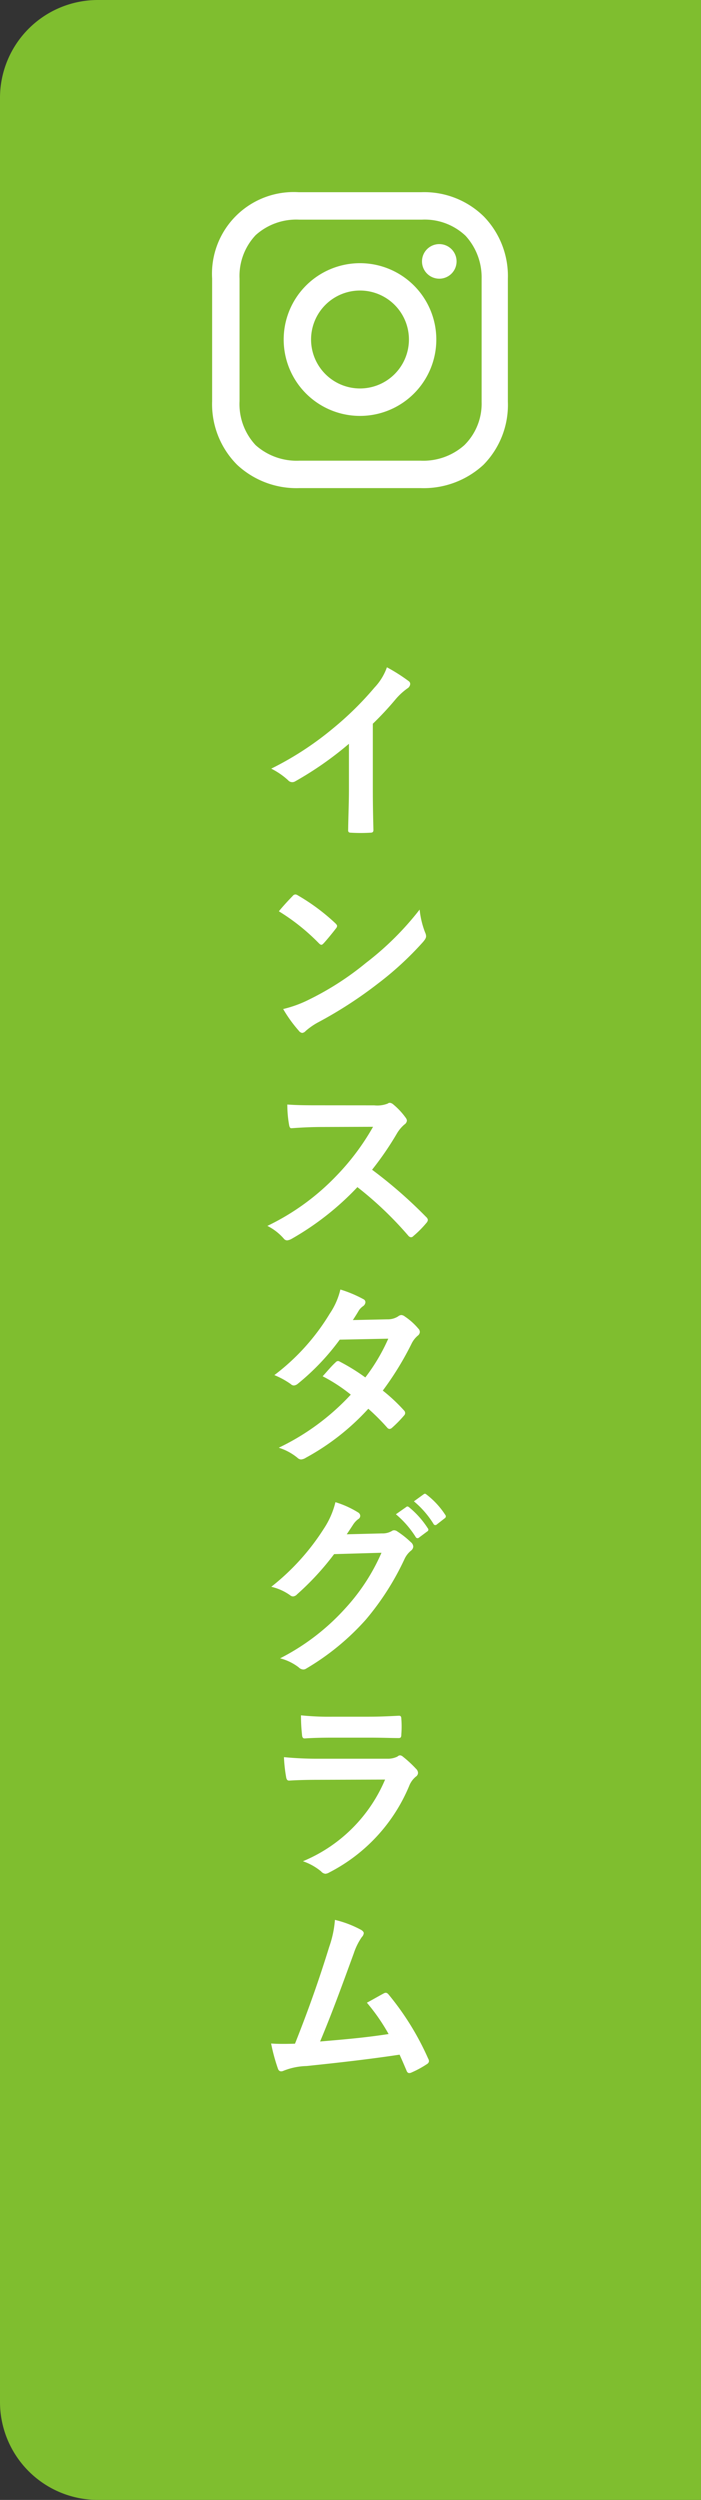 <svg xmlns="http://www.w3.org/2000/svg" width="57.301" height="204.214" viewBox="0 0 57.301 204.214"><rect x="0" y="0" width="57.301" height="204.214" fill="#333333" stroke="none"/><g id="insta_float" transform="translate(-1961.698 -280)"><path id="&#x30D1;&#x30B9;_40669" data-name="&#x30D1;&#x30B9; 40669" d="M8,0H57.3V204.214H8a8,8,0,0,1-8-8V8A8,8,0,0,1,8,0Z" transform="translate(1961.698 280)" fill="#7fbe2f"></path><path id="&#x30D1;&#x30B9;_40670" data-name="&#x30D1;&#x30B9; 40670" d="M11.913,5.712A25.327,25.327,0,0,0,13.785,3.7a5.271,5.271,0,0,1,.96-.88.458.458,0,0,0,.224-.352.283.283,0,0,0-.128-.24A14.235,14.235,0,0,0,13.065,1.1a4.638,4.638,0,0,1-1.008,1.648A25.959,25.959,0,0,1,8.649,6.1a25.684,25.684,0,0,1-5.04,3.28,5.989,5.989,0,0,1,1.376.944.446.446,0,0,0,.336.16.452.452,0,0,0,.24-.064,27.68,27.68,0,0,0,4.4-3.072v3.728c0,1.088-.048,2.128-.064,3.28-.016.192.048.256.224.256a13.345,13.345,0,0,0,1.6,0c.176,0,.256-.064.24-.272-.032-1.28-.048-2.224-.048-3.328Zm-7.68,15.32A16.937,16.937,0,0,1,7.5,23.64c.08.08.144.128.208.128s.112-.048.192-.128c.224-.24.752-.88.992-1.2a.344.344,0,0,0,.1-.208c0-.064-.048-.128-.144-.224a16.684,16.684,0,0,0-3.056-2.272.426.426,0,0,0-.208-.08.3.3,0,0,0-.224.128C5.049,20.1,4.585,20.6,4.233,21.032Zm.352,7.984a11.086,11.086,0,0,0,1.28,1.776.415.415,0,0,0,.272.176.442.442,0,0,0,.288-.16A5.523,5.523,0,0,1,7.5,30.072a34.4,34.4,0,0,0,4.832-3.136,26.152,26.152,0,0,0,3.68-3.392c.176-.208.256-.336.256-.48a.782.782,0,0,0-.08-.3,7.142,7.142,0,0,1-.448-1.872,24.038,24.038,0,0,1-4.384,4.352,23.716,23.716,0,0,1-4.608,2.976A9.639,9.639,0,0,1,4.585,29.016Zm3.04,7.864c-1.04,0-1.84,0-2.7-.064a9.322,9.322,0,0,0,.144,1.664c.032.176.08.288.208.272.864-.064,1.7-.1,2.528-.1l4.128-.016a19.626,19.626,0,0,1-3.008,4.016,19.435,19.435,0,0,1-5.632,4.08,4.384,4.384,0,0,1,1.344,1.04.358.358,0,0,0,.272.144,1.013,1.013,0,0,0,.368-.128,23.019,23.019,0,0,0,5.376-4.224,29.124,29.124,0,0,1,4.16,3.968.329.329,0,0,0,.224.128.277.277,0,0,0,.192-.1A8.573,8.573,0,0,0,16.3,46.48a.4.4,0,0,0,.112-.24.364.364,0,0,0-.128-.224,37.62,37.62,0,0,0-4.432-3.872A25.249,25.249,0,0,0,13.9,39.152a2.93,2.93,0,0,1,.592-.7.442.442,0,0,0,.208-.32.426.426,0,0,0-.08-.208,5.833,5.833,0,0,0-1.04-1.12.529.529,0,0,0-.272-.128.267.267,0,0,0-.176.064,2.35,2.35,0,0,1-1.1.144Zm2.656,17.544c.272-.416.368-.576.5-.8a1.337,1.337,0,0,1,.336-.336.432.432,0,0,0,.192-.32.281.281,0,0,0-.176-.256,10.076,10.076,0,0,0-1.872-.784A5.9,5.9,0,0,1,8.393,53.9,17.851,17.851,0,0,1,3.865,58.92a6.666,6.666,0,0,1,1.344.736.366.366,0,0,0,.256.112.574.574,0,0,0,.32-.144,19.321,19.321,0,0,0,3.424-3.6l3.968-.08A15.425,15.425,0,0,1,11.3,59.112a16.043,16.043,0,0,0-2.064-1.28.415.415,0,0,0-.16-.064.3.3,0,0,0-.208.112c-.368.336-.7.752-1.056,1.136a13.376,13.376,0,0,1,2.3,1.5,19.4,19.4,0,0,1-5.888,4.336,4.546,4.546,0,0,1,1.52.816.48.48,0,0,0,.3.144.871.871,0,0,0,.4-.144,19.5,19.5,0,0,0,5.1-4,17.733,17.733,0,0,1,1.552,1.552.278.278,0,0,0,.176.1.332.332,0,0,0,.192-.08,9.835,9.835,0,0,0,.992-1.008.31.31,0,0,0,.1-.208.316.316,0,0,0-.1-.224,14.224,14.224,0,0,0-1.728-1.616A24.973,24.973,0,0,0,15.1,56.312a2.007,2.007,0,0,1,.48-.608.409.409,0,0,0,.176-.3.391.391,0,0,0-.128-.288,5.184,5.184,0,0,0-1.088-.976.551.551,0,0,0-.288-.128.468.468,0,0,0-.272.112,1.565,1.565,0,0,1-.88.24Zm-.5,17.5c.192-.288.352-.528.528-.8a1.736,1.736,0,0,1,.4-.432.319.319,0,0,0,.176-.272.334.334,0,0,0-.16-.272A7.871,7.871,0,0,0,8.857,69.3a6.833,6.833,0,0,1-.944,2.16,18.978,18.978,0,0,1-4.3,4.752,4.34,4.34,0,0,1,1.536.688.384.384,0,0,0,.24.1.5.5,0,0,0,.336-.176,22.284,22.284,0,0,0,3.024-3.28l3.872-.112a16.3,16.3,0,0,1-2.96,4.544,18.432,18.432,0,0,1-5.328,4.08,4.211,4.211,0,0,1,1.52.736.564.564,0,0,0,.368.176.433.433,0,0,0,.256-.08A20.322,20.322,0,0,0,11.337,78.9,22.053,22.053,0,0,0,14.5,73.952a1.927,1.927,0,0,1,.528-.688.461.461,0,0,0,.192-.336.519.519,0,0,0-.208-.368,7.381,7.381,0,0,0-1.088-.864.464.464,0,0,0-.256-.1.322.322,0,0,0-.208.064,1.485,1.485,0,0,1-.8.192ZM13.8,70.288a7.939,7.939,0,0,1,1.616,1.856.167.167,0,0,0,.272.048l.672-.5a.161.161,0,0,0,.048-.256,7.364,7.364,0,0,0-1.52-1.712c-.1-.08-.16-.1-.24-.032Zm1.472-1.056a7.569,7.569,0,0,1,1.6,1.84.164.164,0,0,0,.272.048l.64-.5a.185.185,0,0,0,.048-.288,6.682,6.682,0,0,0-1.52-1.648c-.1-.08-.144-.1-.24-.032ZM11.7,88.536c.976,0,1.728.032,2.256.032.24.016.288-.048.288-.32a8.124,8.124,0,0,0,0-1.248c0-.176-.048-.256-.192-.256-.624.032-1.472.08-2.512.08H8.665a22.043,22.043,0,0,1-2.624-.112,13.945,13.945,0,0,0,.08,1.536c.016.256.064.352.224.352.672-.048,1.472-.064,2.192-.064Zm1.216,3.424A12.477,12.477,0,0,1,6.2,98.632a4.69,4.69,0,0,1,1.488.832.522.522,0,0,0,.352.192.768.768,0,0,0,.32-.112,13.985,13.985,0,0,0,6.528-7.072,1.832,1.832,0,0,1,.544-.752.386.386,0,0,0,.176-.3.472.472,0,0,0-.16-.336,9.443,9.443,0,0,0-1.072-.992.412.412,0,0,0-.24-.112.344.344,0,0,0-.208.1,1.76,1.76,0,0,1-.848.176H7.593a28.315,28.315,0,0,1-2.944-.128,12.129,12.129,0,0,0,.176,1.616c.032.208.1.3.24.3.8-.048,1.6-.064,2.4-.064Zm-4.1,11.464a8.532,8.532,0,0,1-.464,2.192c-.832,2.688-1.664,5.056-2.8,7.92-.64.016-1.312.032-1.952-.016a14.907,14.907,0,0,0,.56,2.064c.08.224.256.256.464.16A5.387,5.387,0,0,1,6.5,115.36c2.608-.272,5.04-.544,7.6-.928.192.416.368.832.56,1.28.048.144.128.224.224.224a.426.426,0,0,0,.192-.048,8.058,8.058,0,0,0,1.216-.656c.144-.08.208-.176.208-.272a.387.387,0,0,0-.064-.208,22.5,22.5,0,0,0-3.232-5.232c-.112-.128-.208-.192-.384-.1-.448.24-.912.512-1.392.768a15.949,15.949,0,0,1,1.776,2.56c-1.792.272-3.136.4-5.6.608,1.008-2.4,1.856-4.752,2.752-7.2a5.141,5.141,0,0,1,.656-1.328.537.537,0,0,0,.16-.32c0-.1-.08-.176-.192-.256A8.687,8.687,0,0,0,8.825,103.424Z" transform="translate(1980.26 333.41)" fill="#fff"></path><path id="&#x30D1;&#x30B9;_39938" data-name="&#x30D1;&#x30B9; 39938" d="M21.639,16.7a6.238,6.238,0,1,0,6.238,6.238A6.238,6.238,0,0,0,21.639,16.7Zm0,10.234a4,4,0,1,1,4-4A4,4,0,0,1,21.639,26.934Z" transform="translate(1969.486 284.799)" fill="#fff"></path><path id="&#x30D1;&#x30B9;_40671" data-name="&#x30D1;&#x30B9; 40671" d="M1.413,0A1.413,1.413,0,1,1,0,1.413,1.413,1.413,0,0,1,1.413,0Z" transform="translate(1996.193 299.94)" fill="#fff"></path><path id="&#x30D1;&#x30B9;_39939" data-name="&#x30D1;&#x30B9; 39939" d="M25.623,6.8a6.941,6.941,0,0,0-5.117-2H10.467A6.676,6.676,0,0,0,3.4,11.867v9.991a7.013,7.013,0,0,0,2.047,5.215,7.112,7.112,0,0,0,5.068,1.9h9.942a7.2,7.2,0,0,0,5.117-1.9,6.976,6.976,0,0,0,2-5.166V11.867A6.986,6.986,0,0,0,25.623,6.8Zm-.195,15.108a4.762,4.762,0,0,1-1.413,3.558,5.037,5.037,0,0,1-3.558,1.267H10.515a5.038,5.038,0,0,1-3.558-1.267,4.9,4.9,0,0,1-1.316-3.606V11.867A4.859,4.859,0,0,1,6.957,8.309a4.956,4.956,0,0,1,3.558-1.267h10.04a4.859,4.859,0,0,1,3.558,1.316,5.028,5.028,0,0,1,1.316,3.509V21.906Z" transform="translate(1975.638 290.9)" fill="#fff"></path></g></svg>